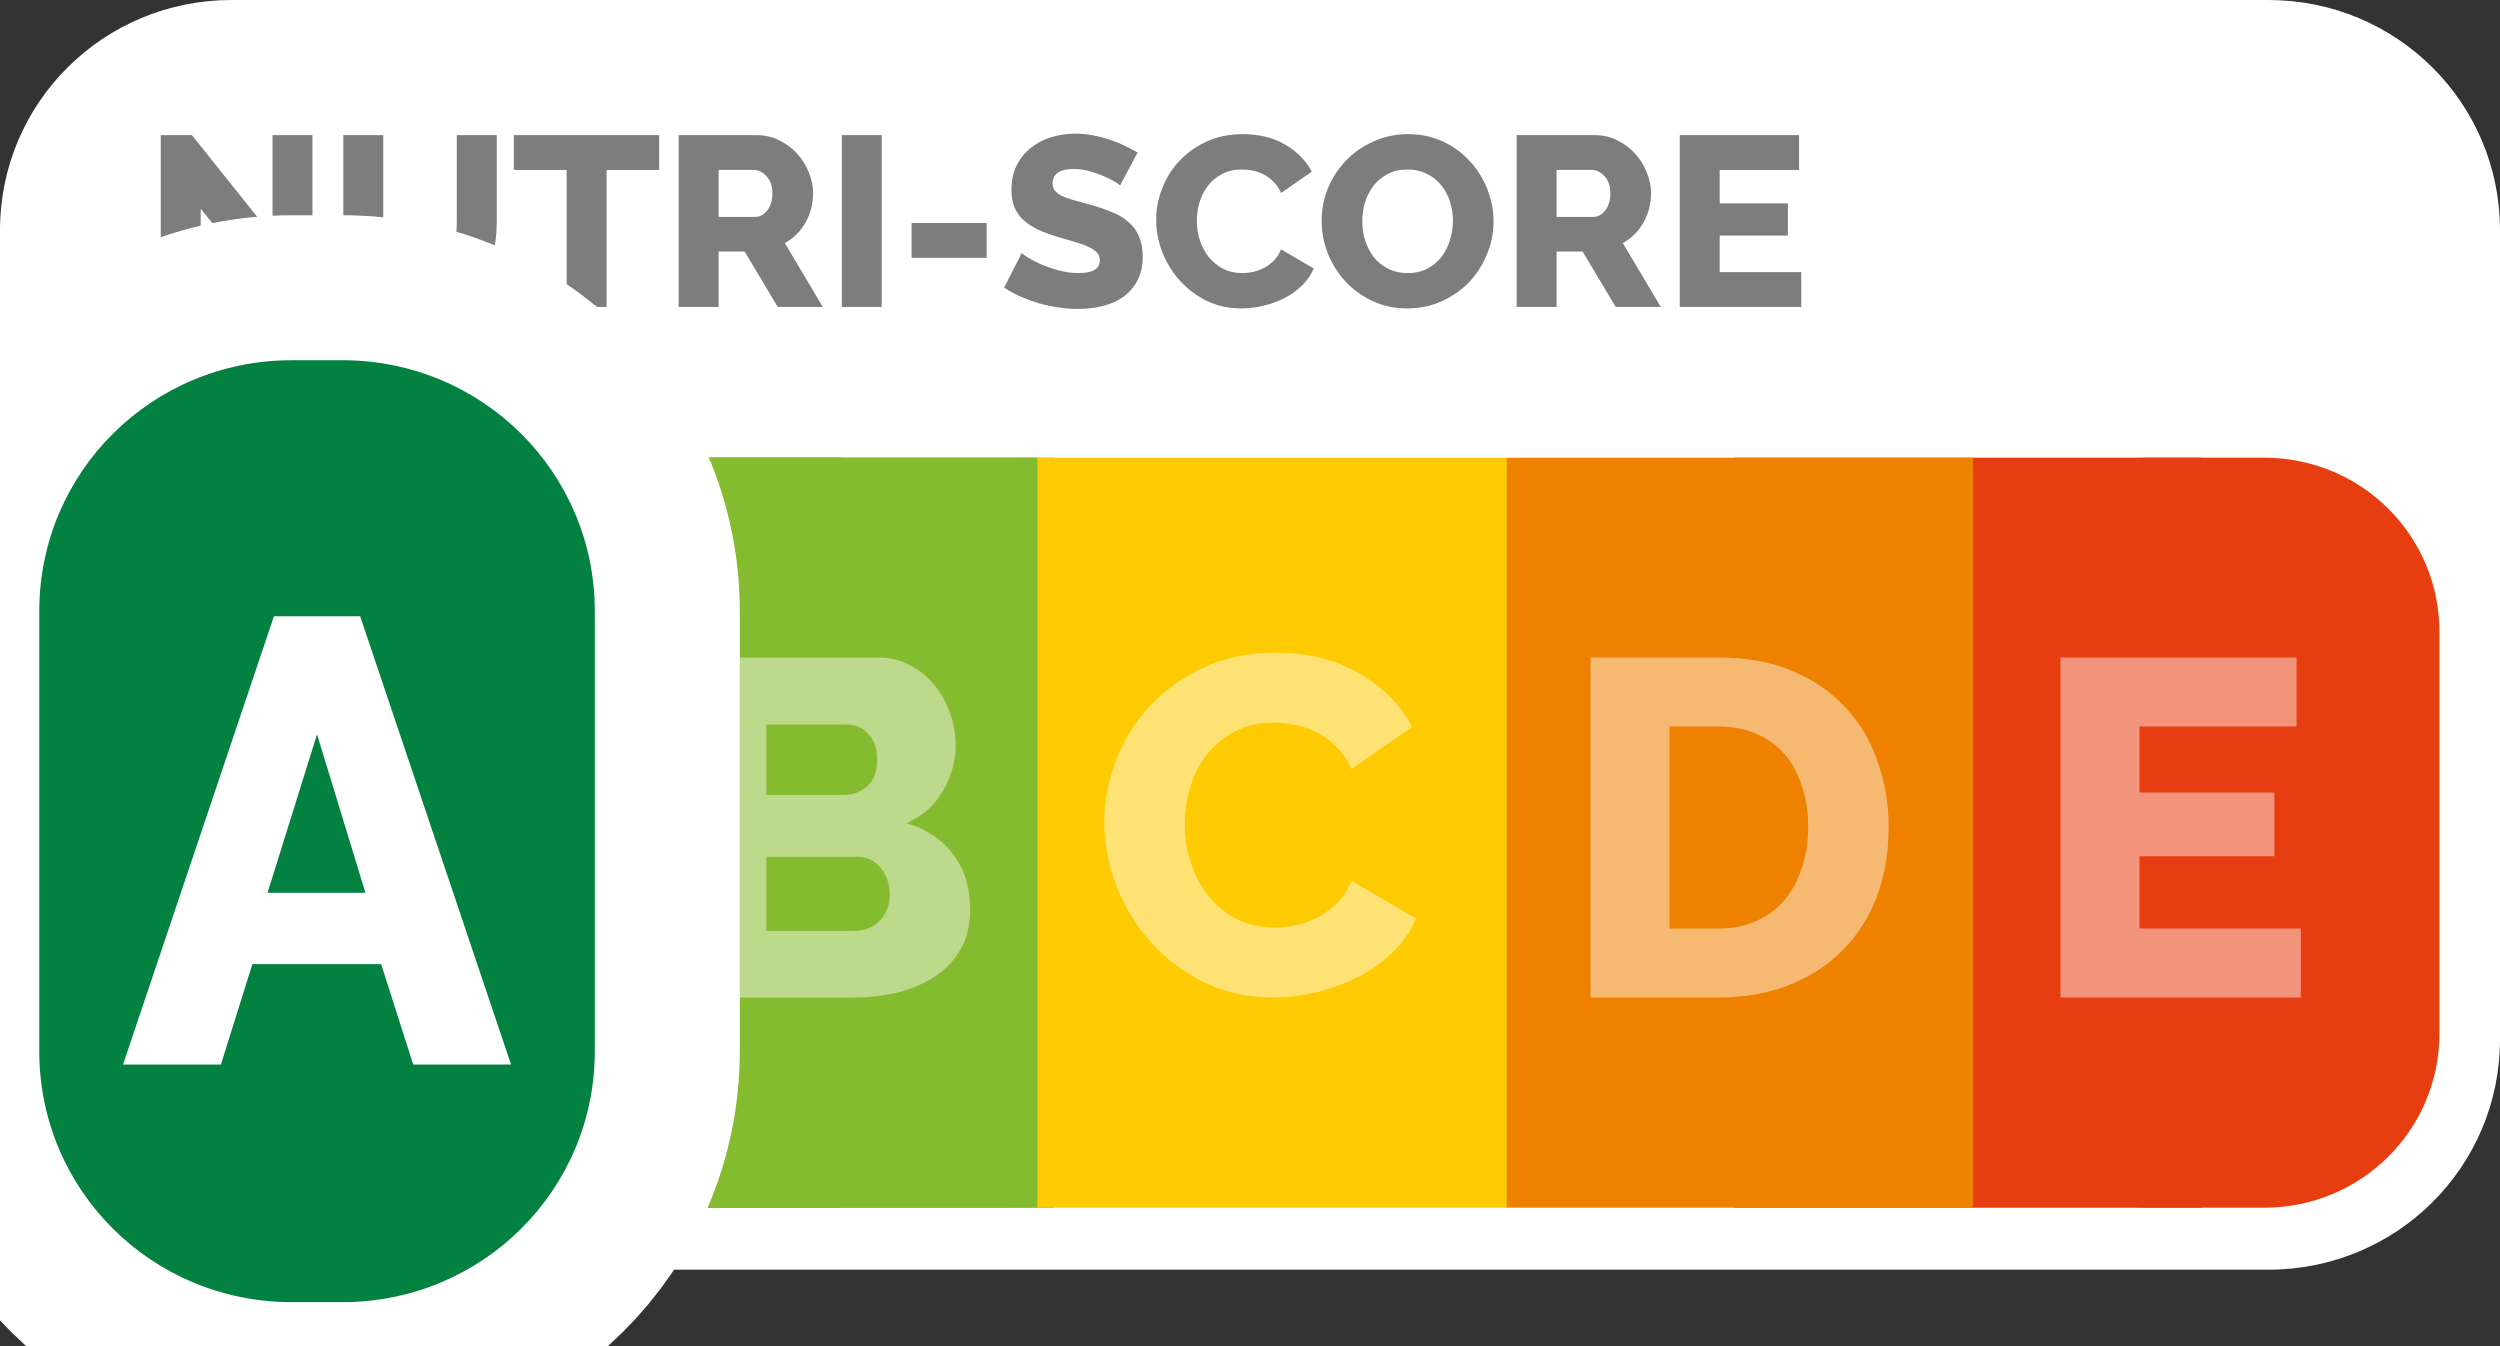 <svg width="65" height="35" viewBox="0 0 65 35" fill="none" xmlns="http://www.w3.org/2000/svg">
<rect x="0" y="0" width="65" height="35" fill="#333333" stroke="none"/>
<g clip-path="url(#clip0_15333_2772)">
<path fill-rule="evenodd" clip-rule="evenodd" d="M6.024 0H58.976C62.313 0 65 2.671 65 5.988V27.024C65 30.341 62.313 33.012 58.976 33.012H6.024C2.687 33.012 0 30.341 0 27.024V5.988C0 2.671 2.687 0 6.024 0Z" fill="white"/>
<path fill-rule="evenodd" clip-rule="evenodd" d="M45.102 11.9H57.247V31.4H45.102V11.9Z" fill="#E63E11"/>
<path fill-rule="evenodd" clip-rule="evenodd" d="M9.73 11.9H21.876V31.4H9.73V11.9Z" fill="#038141"/>
<path fill-rule="evenodd" clip-rule="evenodd" d="M7.26 11.9H10.292C12.817 11.9 14.849 13.92 14.849 16.429V26.87C14.849 29.379 12.817 31.4 10.292 31.4H7.26C4.735 31.4 2.703 29.379 2.703 26.87V16.429C2.703 13.92 4.735 11.9 7.26 11.9Z" fill="#038141"/>
<path d="M7.181 17.095H9.035L12.279 25.935H10.175L9.486 23.956H6.718L6.042 25.935H3.938L7.181 17.095ZM9.148 22.549L8.108 19.423L7.044 22.549H9.148Z" fill="white" fill-opacity="0.446"/>
<path fill-rule="evenodd" clip-rule="evenodd" d="M55.836 11.9H58.868C61.393 11.9 63.425 13.92 63.425 16.429V26.87C63.425 29.379 61.393 31.4 58.868 31.4H55.836C53.312 31.4 51.279 29.379 51.279 26.87V16.429C51.279 13.92 53.312 11.9 55.836 11.9Z" fill="#E63E11"/>
<path d="M59.822 24.142V25.935H53.572V17.095H59.71V18.888H55.626V20.606H59.133V22.262H55.626V24.142H59.822Z" fill="white" fill-opacity="0.446"/>
<path d="M5.218 5.426V7.981H4.18V3.513H4.99L7.086 6.137V3.513H8.124V7.981H7.288L5.218 5.426Z" fill="#7D7D7D"/>
<path d="M10.921 7.1C11.098 7.1 11.248 7.065 11.37 6.993C11.493 6.918 11.592 6.819 11.668 6.697C11.744 6.576 11.797 6.437 11.826 6.282C11.86 6.123 11.877 5.961 11.877 5.797V3.513H12.915V5.797C12.915 6.108 12.875 6.397 12.795 6.666C12.719 6.934 12.599 7.169 12.434 7.371C12.274 7.572 12.067 7.732 11.814 7.849C11.565 7.962 11.267 8.019 10.921 8.019C10.562 8.019 10.256 7.958 10.003 7.837C9.75 7.715 9.543 7.553 9.383 7.352C9.226 7.146 9.11 6.909 9.034 6.641C8.963 6.372 8.927 6.091 8.927 5.797V3.513H9.965V5.797C9.965 5.969 9.982 6.133 10.016 6.288C10.049 6.444 10.104 6.582 10.18 6.704C10.256 6.825 10.353 6.922 10.472 6.993C10.594 7.065 10.744 7.1 10.921 7.1Z" fill="#7D7D7D"/>
<path d="M17.139 4.419H15.771V7.981H14.733V4.419H13.359V3.513H17.139V4.419Z" fill="#7D7D7D"/>
<path d="M17.645 7.981V3.513H19.671C19.882 3.513 20.077 3.557 20.254 3.645C20.435 3.733 20.591 3.849 20.722 3.991C20.853 4.134 20.954 4.295 21.026 4.476C21.102 4.656 21.14 4.839 21.14 5.023C21.14 5.162 21.123 5.296 21.09 5.426C21.056 5.552 21.007 5.672 20.944 5.785C20.881 5.898 20.802 6.001 20.71 6.093C20.621 6.181 20.52 6.257 20.406 6.32L21.393 7.981H20.222L19.361 6.54H18.684V7.981H17.645ZM18.684 5.64H19.633C19.756 5.64 19.861 5.583 19.95 5.47C20.039 5.353 20.083 5.204 20.083 5.023C20.083 4.839 20.032 4.692 19.931 4.583C19.83 4.474 19.72 4.419 19.602 4.419H18.684V5.64Z" fill="#7D7D7D"/>
<path d="M21.887 7.981V3.513H22.925V7.981H21.887Z" fill="#7D7D7D"/>
<path d="M23.702 6.704V5.797H25.652V6.704H23.702Z" fill="#7D7D7D"/>
<path d="M29.122 4.822C29.109 4.805 29.065 4.774 28.989 4.727C28.913 4.681 28.818 4.633 28.704 4.583C28.59 4.532 28.466 4.488 28.331 4.451C28.195 4.413 28.06 4.394 27.925 4.394C27.554 4.394 27.368 4.518 27.368 4.765C27.368 4.841 27.387 4.904 27.425 4.954C27.467 5.004 27.526 5.051 27.602 5.093C27.683 5.13 27.782 5.166 27.9 5.199C28.018 5.233 28.155 5.271 28.311 5.313C28.527 5.372 28.721 5.437 28.894 5.508C29.067 5.575 29.213 5.661 29.331 5.766C29.453 5.867 29.546 5.99 29.609 6.137C29.677 6.284 29.711 6.46 29.711 6.666C29.711 6.918 29.662 7.132 29.565 7.308C29.472 7.48 29.348 7.62 29.192 7.729C29.035 7.834 28.856 7.912 28.653 7.962C28.451 8.008 28.242 8.032 28.027 8.032C27.862 8.032 27.693 8.019 27.52 7.994C27.347 7.969 27.178 7.933 27.014 7.887C26.849 7.836 26.689 7.778 26.533 7.711C26.381 7.643 26.239 7.566 26.108 7.478L26.564 6.578C26.581 6.599 26.636 6.639 26.729 6.697C26.822 6.756 26.936 6.815 27.071 6.874C27.21 6.932 27.364 6.985 27.533 7.031C27.702 7.077 27.873 7.1 28.046 7.1C28.413 7.1 28.596 6.989 28.596 6.767C28.596 6.683 28.569 6.613 28.514 6.559C28.459 6.504 28.383 6.456 28.286 6.414C28.189 6.368 28.073 6.326 27.938 6.288C27.807 6.25 27.664 6.209 27.508 6.162C27.301 6.099 27.121 6.032 26.969 5.961C26.817 5.885 26.691 5.799 26.59 5.703C26.492 5.606 26.419 5.495 26.368 5.369C26.322 5.244 26.298 5.097 26.298 4.929C26.298 4.694 26.343 4.486 26.431 4.306C26.52 4.125 26.64 3.974 26.792 3.853C26.944 3.727 27.119 3.632 27.318 3.57C27.52 3.507 27.733 3.475 27.957 3.475C28.113 3.475 28.267 3.49 28.419 3.519C28.571 3.549 28.717 3.586 28.856 3.632C28.995 3.679 29.124 3.731 29.242 3.79C29.365 3.849 29.476 3.907 29.578 3.966L29.122 4.822Z" fill="#7D7D7D"/>
<path d="M30.061 5.709C30.061 5.441 30.111 5.174 30.212 4.91C30.314 4.642 30.462 4.402 30.656 4.193C30.85 3.983 31.086 3.813 31.365 3.683C31.643 3.553 31.96 3.488 32.314 3.488C32.736 3.488 33.102 3.578 33.41 3.758C33.722 3.939 33.954 4.174 34.106 4.463L33.308 5.017C33.258 4.9 33.192 4.803 33.112 4.728C33.036 4.648 32.952 4.585 32.859 4.539C32.766 4.488 32.671 4.455 32.574 4.438C32.477 4.417 32.382 4.407 32.289 4.407C32.091 4.407 31.918 4.446 31.77 4.526C31.622 4.606 31.5 4.709 31.403 4.835C31.306 4.96 31.234 5.103 31.187 5.263C31.141 5.422 31.118 5.583 31.118 5.747C31.118 5.923 31.145 6.093 31.2 6.257C31.255 6.421 31.333 6.565 31.434 6.691C31.54 6.817 31.664 6.918 31.808 6.993C31.956 7.065 32.12 7.1 32.302 7.1C32.395 7.1 32.489 7.09 32.587 7.069C32.688 7.044 32.783 7.008 32.871 6.962C32.964 6.911 33.049 6.848 33.125 6.773C33.201 6.693 33.262 6.597 33.308 6.483L34.157 6.981C34.089 7.144 33.988 7.291 33.853 7.421C33.722 7.551 33.57 7.66 33.397 7.748C33.224 7.837 33.04 7.904 32.846 7.95C32.652 7.996 32.462 8.019 32.276 8.019C31.951 8.019 31.652 7.954 31.377 7.824C31.107 7.69 30.873 7.513 30.675 7.295C30.48 7.077 30.329 6.83 30.219 6.553C30.113 6.276 30.061 5.995 30.061 5.709Z" fill="#7D7D7D"/>
<path d="M36.592 8.019C36.258 8.019 35.954 7.954 35.68 7.824C35.406 7.694 35.172 7.524 34.977 7.314C34.783 7.1 34.631 6.857 34.522 6.584C34.416 6.311 34.363 6.03 34.363 5.741C34.363 5.447 34.418 5.164 34.528 4.891C34.642 4.619 34.798 4.379 34.996 4.174C35.199 3.964 35.437 3.798 35.712 3.677C35.986 3.551 36.286 3.488 36.611 3.488C36.944 3.488 37.248 3.553 37.522 3.683C37.797 3.813 38.031 3.985 38.225 4.199C38.419 4.413 38.569 4.656 38.675 4.929C38.78 5.202 38.833 5.479 38.833 5.76C38.833 6.053 38.776 6.337 38.662 6.609C38.552 6.882 38.398 7.123 38.2 7.333C38.001 7.539 37.765 7.704 37.491 7.83C37.216 7.956 36.917 8.019 36.592 8.019ZM35.42 5.753C35.42 5.925 35.446 6.093 35.496 6.257C35.547 6.416 35.621 6.559 35.718 6.685C35.819 6.811 35.944 6.911 36.092 6.987C36.239 7.062 36.408 7.1 36.598 7.1C36.796 7.1 36.969 7.06 37.117 6.981C37.265 6.901 37.387 6.798 37.484 6.672C37.581 6.542 37.653 6.397 37.7 6.238C37.75 6.074 37.776 5.909 37.776 5.741C37.776 5.569 37.75 5.403 37.7 5.244C37.649 5.08 37.573 4.937 37.472 4.816C37.37 4.69 37.246 4.591 37.098 4.52C36.955 4.444 36.788 4.407 36.598 4.407C36.4 4.407 36.227 4.446 36.079 4.526C35.935 4.602 35.813 4.702 35.712 4.828C35.615 4.954 35.541 5.099 35.49 5.263C35.444 5.422 35.42 5.586 35.42 5.753Z" fill="#7D7D7D"/>
<path d="M39.433 7.981V3.513H41.459C41.669 3.513 41.864 3.557 42.041 3.645C42.222 3.733 42.379 3.849 42.509 3.991C42.64 4.134 42.742 4.295 42.813 4.476C42.889 4.656 42.927 4.839 42.927 5.023C42.927 5.162 42.91 5.296 42.877 5.426C42.843 5.552 42.794 5.672 42.731 5.785C42.668 5.898 42.59 6.001 42.497 6.093C42.408 6.181 42.307 6.257 42.193 6.32L43.181 7.981H42.009L41.148 6.54H40.471V7.981H39.433ZM40.471 5.64H41.42C41.543 5.64 41.648 5.583 41.737 5.47C41.826 5.353 41.87 5.204 41.87 5.023C41.87 4.839 41.819 4.692 41.718 4.583C41.617 4.474 41.507 4.419 41.389 4.419H40.471V5.64Z" fill="#7D7D7D"/>
<path d="M46.833 7.075V7.981H43.674V3.513H46.776V4.419H44.712V5.288H46.485V6.125H44.712V7.075H46.833Z" fill="#7D7D7D"/>
<path fill-rule="evenodd" clip-rule="evenodd" d="M15.259 11.9H27.404V31.4H15.259V11.9Z" fill="#EE8100"/>
<path fill-rule="evenodd" clip-rule="evenodd" d="M39.155 11.9H51.301V31.4H39.155V11.9Z" fill="#EE8100"/>
<path d="M41.352 25.935V17.095H44.671C45.406 17.095 46.048 17.211 46.6 17.444C47.151 17.676 47.61 17.991 47.977 18.39C48.353 18.788 48.633 19.257 48.816 19.797C49.009 20.328 49.105 20.897 49.105 21.503C49.105 22.175 49 22.785 48.791 23.333C48.583 23.872 48.282 24.337 47.89 24.727C47.506 25.109 47.038 25.408 46.487 25.624C45.944 25.831 45.339 25.935 44.671 25.935H41.352ZM47.013 21.503C47.013 21.113 46.959 20.76 46.85 20.444C46.75 20.121 46.6 19.843 46.399 19.61C46.199 19.378 45.952 19.199 45.66 19.075C45.368 18.95 45.038 18.888 44.671 18.888H43.406V24.142H44.671C45.047 24.142 45.38 24.076 45.673 23.943C45.965 23.81 46.207 23.628 46.399 23.395C46.6 23.154 46.75 22.876 46.85 22.561C46.959 22.237 47.013 21.884 47.013 21.503Z" fill="white" fill-opacity="0.446"/>
<path fill-rule="evenodd" clip-rule="evenodd" d="M26.352 11.9H39.176V31.4H26.352V11.9Z" fill="#FECB02"/>
<path fill-rule="evenodd" clip-rule="evenodd" d="M26.974 11.9H14.828V31.4H26.974V11.9Z" fill="#85BB2F"/>
<path d="M28.712 21.366C28.712 20.834 28.812 20.307 29.012 19.784C29.213 19.253 29.505 18.78 29.889 18.365C30.273 17.95 30.741 17.614 31.292 17.356C31.843 17.099 32.469 16.971 33.171 16.971C34.006 16.971 34.728 17.149 35.338 17.506C35.956 17.863 36.415 18.328 36.715 18.9L35.137 19.996C35.037 19.764 34.908 19.573 34.749 19.423C34.599 19.266 34.432 19.141 34.248 19.05C34.064 18.95 33.876 18.884 33.684 18.851C33.492 18.809 33.304 18.788 33.121 18.788C32.728 18.788 32.386 18.867 32.094 19.025C31.801 19.183 31.559 19.386 31.367 19.635C31.175 19.884 31.033 20.166 30.941 20.482C30.849 20.797 30.804 21.117 30.804 21.44C30.804 21.789 30.858 22.125 30.966 22.449C31.075 22.773 31.23 23.059 31.43 23.308C31.639 23.557 31.885 23.756 32.169 23.906C32.461 24.047 32.787 24.117 33.146 24.117C33.33 24.117 33.517 24.097 33.709 24.055C33.91 24.005 34.098 23.935 34.273 23.843C34.457 23.744 34.624 23.619 34.774 23.47C34.924 23.312 35.045 23.121 35.137 22.897L36.816 23.881C36.682 24.204 36.482 24.495 36.214 24.752C35.956 25.01 35.655 25.225 35.313 25.4C34.97 25.574 34.607 25.707 34.223 25.798C33.839 25.89 33.463 25.935 33.096 25.935C32.453 25.935 31.86 25.806 31.317 25.549C30.783 25.284 30.319 24.935 29.927 24.503C29.543 24.072 29.242 23.582 29.025 23.034C28.816 22.486 28.712 21.93 28.712 21.366Z" fill="white" fill-opacity="0.446"/>
<path d="M25.223 23.669C25.223 24.051 25.144 24.383 24.985 24.665C24.827 24.947 24.61 25.184 24.334 25.375C24.058 25.558 23.737 25.699 23.37 25.798C23.002 25.89 22.614 25.935 22.205 25.935H17.871V17.095H22.819C23.128 17.095 23.407 17.161 23.658 17.294C23.908 17.427 24.121 17.601 24.297 17.817C24.472 18.025 24.605 18.265 24.697 18.539C24.797 18.805 24.848 19.079 24.848 19.361C24.848 19.784 24.739 20.183 24.522 20.556C24.313 20.93 23.996 21.212 23.57 21.403C24.079 21.552 24.48 21.818 24.772 22.2C25.073 22.582 25.223 23.071 25.223 23.669ZM23.132 23.258C23.132 22.984 23.052 22.752 22.894 22.561C22.735 22.37 22.535 22.275 22.292 22.275H19.925V24.204H22.205C22.472 24.204 22.693 24.117 22.869 23.943C23.044 23.769 23.132 23.54 23.132 23.258ZM19.925 18.838V20.668H21.942C22.167 20.668 22.368 20.594 22.543 20.444C22.718 20.295 22.806 20.062 22.806 19.747C22.806 19.456 22.727 19.232 22.568 19.075C22.418 18.917 22.234 18.838 22.017 18.838H19.925Z" fill="white" fill-opacity="0.446"/>
<path fill-rule="evenodd" clip-rule="evenodd" d="M7.585 9.366H8.901C12.537 9.366 15.465 12.277 15.465 15.892V27.331C15.465 30.946 12.537 33.856 8.901 33.856H7.585C3.948 33.856 1.021 30.946 1.021 27.331V15.892C1.021 12.277 3.948 9.366 7.585 9.366Z" fill="#0039FF" fill-opacity="0.63" stroke="white" stroke-width="7.539" stroke-linecap="round" stroke-linejoin="round"/>
<path fill-rule="evenodd" clip-rule="evenodd" d="M7.585 9.366H8.901C12.537 9.366 15.465 12.277 15.465 15.892V27.331C15.465 30.946 12.537 33.856 8.901 33.856H7.585C3.948 33.856 1.021 30.946 1.021 27.331V15.892C1.021 12.277 3.948 9.366 7.585 9.366Z" fill="#038141"/>
<path d="M7.122 16.023H9.364L13.287 27.677H10.743L9.91 25.067H6.562L5.744 27.677H3.199L7.122 16.023ZM9.501 23.212L8.243 19.092L6.956 23.212H9.501Z" fill="white"/>
</g>
<defs>
<clipPath id="clip0_15333_2772">
<rect width="65" height="35" fill="white"/>
</clipPath>
</defs>
</svg>

